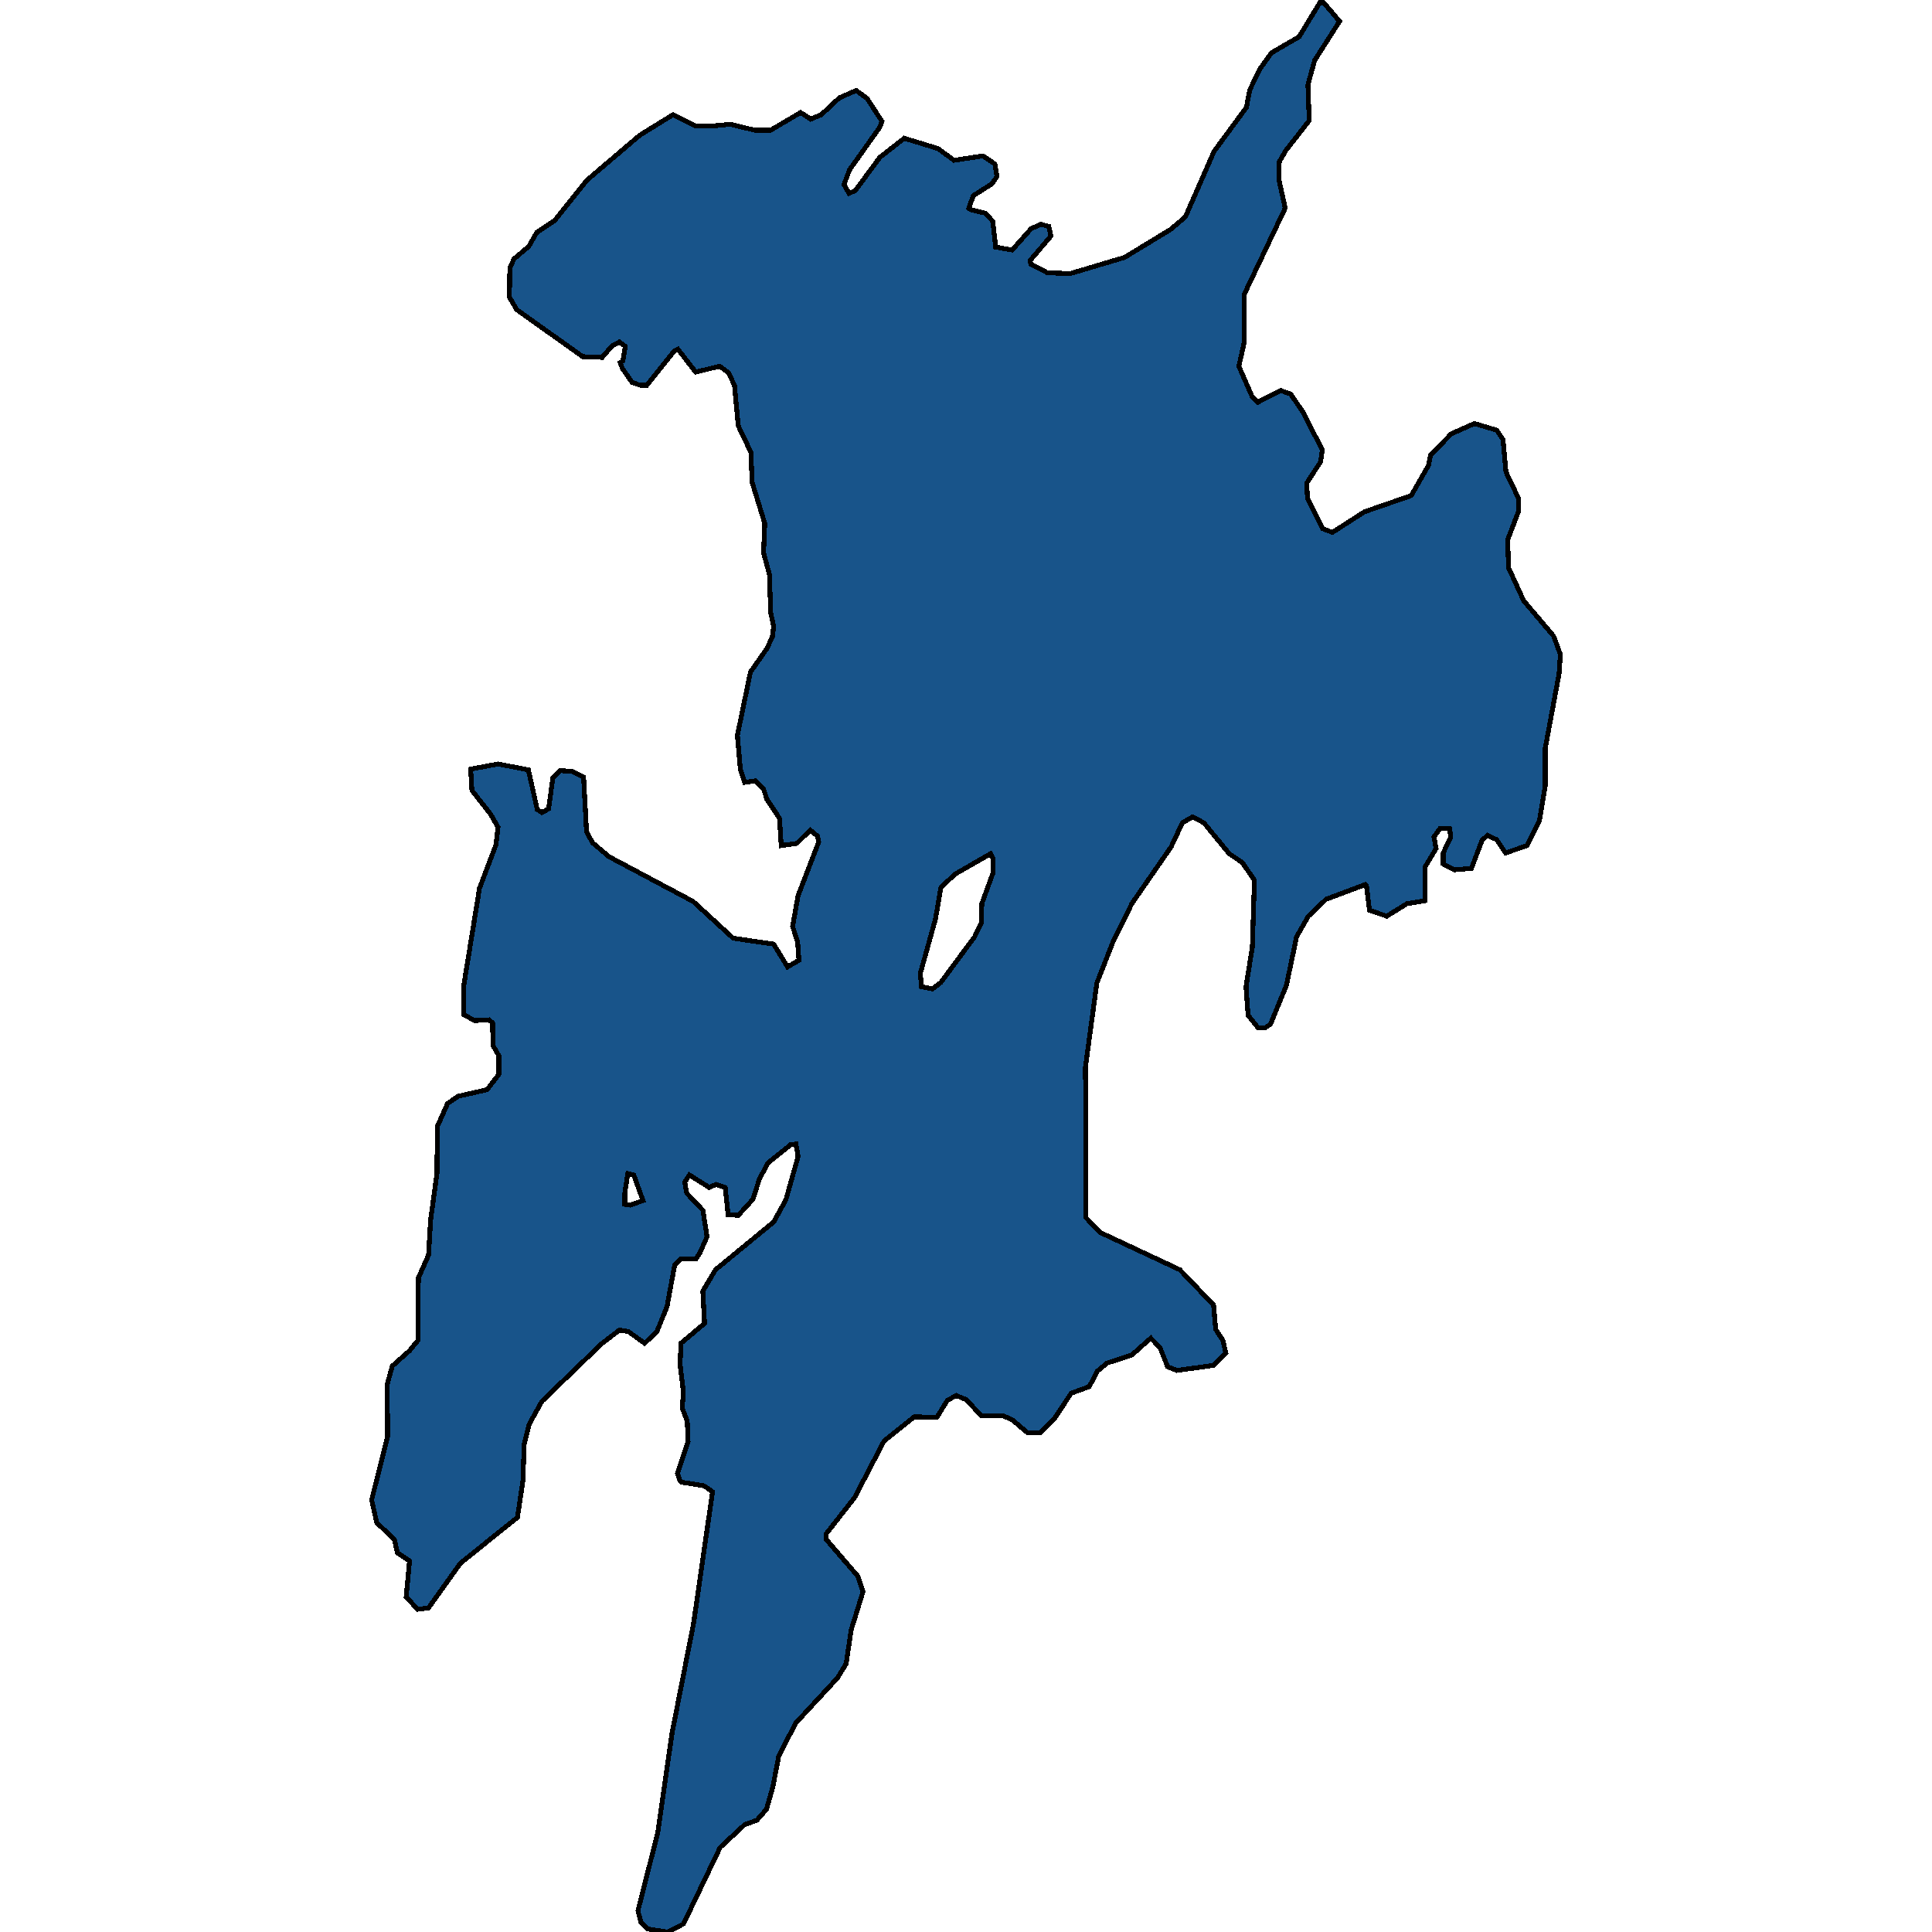 <svg xmlns="http://www.w3.org/2000/svg" width="400" height="400"><path style="stroke: black; fill: #18548a; shape-rendering: crispEdges; stroke-width: 1px;" d="M163.663,237.018L158.952,240.823L157.207,244.171L155.899,248.28L152.845,251.629L150.751,251.477L150.141,245.845L148.221,245.237L146.825,245.845L142.725,243.258L141.765,244.78L142.201,247.063L145.517,250.563L146.389,256.042L144.906,259.391L144.121,260.608L140.98,260.608L139.671,261.978L138.101,270.501L136.007,275.675L133.477,278.11L130.075,275.675L128.243,275.371L124.491,278.262L112.19,290.133L109.573,294.85L108.526,298.959L108.264,306.568L107.13,314.177L95.352,323.612L88.721,332.895L86.453,333.199L84.098,330.612L84.796,323.156L82.265,321.482L81.655,318.743L77.991,315.243L76.944,310.525L80.259,297.437L80.172,286.632L81.219,282.828L84.796,279.632L86.54,277.501L86.628,264.565L88.721,259.847L89.158,252.542L90.466,242.954L90.554,233.213L92.647,228.495L94.828,226.973L100.848,225.603L103.291,222.407L103.291,218.602L102.07,216.471L101.982,211.753L101.197,211.144L98.231,211.296L96.05,210.078L96.05,203.838L99.278,183.899L102.68,174.918L103.117,171.265L101.546,168.525L97.708,163.654L97.446,159.24L103.117,158.174L109.398,159.392L111.23,167.612L112.19,168.221L113.586,167.46L114.458,161.067L115.941,159.544L118.384,159.697L120.827,160.914L121.438,172.178L122.659,174.461L126.062,177.354L143.51,186.638L151.798,194.249L160.174,195.467L163.053,200.185L165.408,198.815L165.146,195.01L164.099,191.814L165.234,185.421L169.509,174.309L169.247,173.092L167.764,171.874L164.972,174.614L161.744,175.07L161.395,169.438L158.778,165.481L158.08,163.35L156.335,161.675L154.154,161.98L153.281,159.24L152.671,152.238L155.375,139.147L158.778,134.276L159.912,131.84L160.174,129.709L159.563,126.817L159.301,118.901L158.08,114.486L158.341,108.397L155.724,99.872L155.462,93.631L152.845,88.15L152.06,79.777L150.839,77.189L149.006,75.819L144.034,77.037L140.369,72.318L139.497,72.774L133.913,79.777L132.605,79.777L130.86,79.168L128.853,76.276L128.417,75.058L128.941,74.754L129.464,71.709L128.243,70.795L126.759,71.557L124.666,73.992L120.652,73.84L106.955,64.097L105.472,61.509L105.559,55.419L106.432,53.592L109.485,51.004L111.143,48.111L114.807,45.675L121.525,37.302L132.43,28.015L139.322,23.752L143.946,26.035L148.047,26.035L151.188,25.731L156.248,26.949L159.563,26.949L165.757,23.295L167.851,24.665L170.032,23.752L173.783,20.25L177.273,18.727L179.542,20.402L182.595,25.122L182.159,26.34L175.877,35.17L174.743,38.215L175.79,40.042L177.099,39.433L182.159,32.582L187.219,28.624L194.198,30.755L197.514,33.191L203.533,32.278L205.976,33.952L206.412,36.541L205.365,38.063L201.527,40.499L200.567,43.087L200.916,43.392L204.057,44.153L205.54,45.828L206.151,51.156L209.553,51.765L213.479,47.35L215.486,46.437L217.143,46.893L217.579,48.873L213.305,53.897L213.392,54.658L216.882,56.485L221.593,56.637L232.847,53.288L242.357,47.502L245.41,44.914L251.343,31.364L258.06,22.229L258.758,18.575L260.939,14.16L263.208,10.962L268.966,7.613L273.59,0L277.341,4.415L272.194,12.485L270.798,17.509L271.059,24.97L266.174,31.212L264.865,33.496L264.778,37.15L266.087,43.087L257.624,60.9L257.624,70.795L256.49,75.819L259.282,82.213L260.416,83.279L265.127,80.843L267.221,81.604L269.838,85.41L273.764,93.174L273.415,95.61L270.536,100.025L270.71,103.221L273.851,109.463L275.858,110.224L282.488,105.962L292.172,102.613L295.749,96.371L296.185,94.24L300.46,89.825L305.259,87.694L309.883,89.064L311.191,91.043L311.802,97.741L314.419,103.221L314.419,105.809L312.151,111.746L312.325,117.531L315.466,124.381L321.66,131.688L323.056,135.494L322.795,139.451L319.916,154.978L319.916,162.741L318.694,170.047L316.164,175.07L311.715,176.592L309.883,173.853L307.963,172.939L306.829,174.005L304.648,179.789L301.071,180.093L298.803,178.876L298.803,176.592L300.373,173.244L300.111,171.569L298.105,171.569L296.883,173.244L297.32,175.679L295.051,179.484L295.051,186.486L291.3,187.095L287.112,189.683L283.535,188.465L282.925,183.442L282.663,183.138L274.549,186.182L270.885,189.683L268.442,193.944L266.348,203.99L263.033,212.057L261.899,212.818L260.503,212.818L258.409,210.231L257.973,204.295L259.282,196.075L259.718,182.224L257.188,178.571L254.483,176.745L249.249,170.352L246.893,169.134L244.799,170.352L242.444,175.375L234.33,187.095L230.491,194.858L227.089,203.534L224.733,220.885L224.821,252.085L227.7,255.129L244.276,262.891L251.255,270.196L251.692,275.218L253.175,277.501L253.785,280.088L251.255,282.676L243.665,283.741L241.746,282.98L240.175,279.023L238.256,277.045L234.33,280.545L229.183,282.219L227.176,283.893L225.519,287.089L221.767,288.459L218.365,293.633L215.311,296.677L212.781,296.677L209.553,293.937L207.808,293.176L203.184,293.176L200.131,289.828L197.95,288.915L196.118,289.98L193.937,293.481L189.313,293.329L183.031,298.351L176.924,310.069L171.079,317.525L171.079,318.743L177.622,326.352L178.669,329.547L176.226,337.46L175.179,344.46L173.434,347.351L164.71,356.786L161.22,363.633L159.999,370.024L158.69,374.589L156.684,376.872L154.154,377.785L149.094,382.502L141.504,398.326L138.188,400L134.175,399.391L132.692,398.022L132.081,395.587L136.182,379.458L139.148,358.764L143.597,336.091L147.523,308.851L145.778,307.634L141.155,306.873L140.718,306.416L140.282,305.047L142.463,298.503L142.289,294.242L141.242,291.502L141.504,288.306L140.806,282.523L140.98,278.11L145.866,274.001L145.517,267.305L148.134,262.891L160.174,252.999L162.704,248.433L165.234,239.453L164.797,236.866ZM193.064,204.751L194.809,203.381L201.788,193.944L203.184,191.053L203.272,187.095L205.54,180.854L205.627,177.81L205.104,176.745L197.688,181.007L194.809,183.746L193.675,190.291L190.534,201.555L190.796,204.295ZM130.424,249.498L133.128,248.585L131.209,243.258L129.987,242.954L129.377,246.911L129.377,249.346Z"></path></svg>